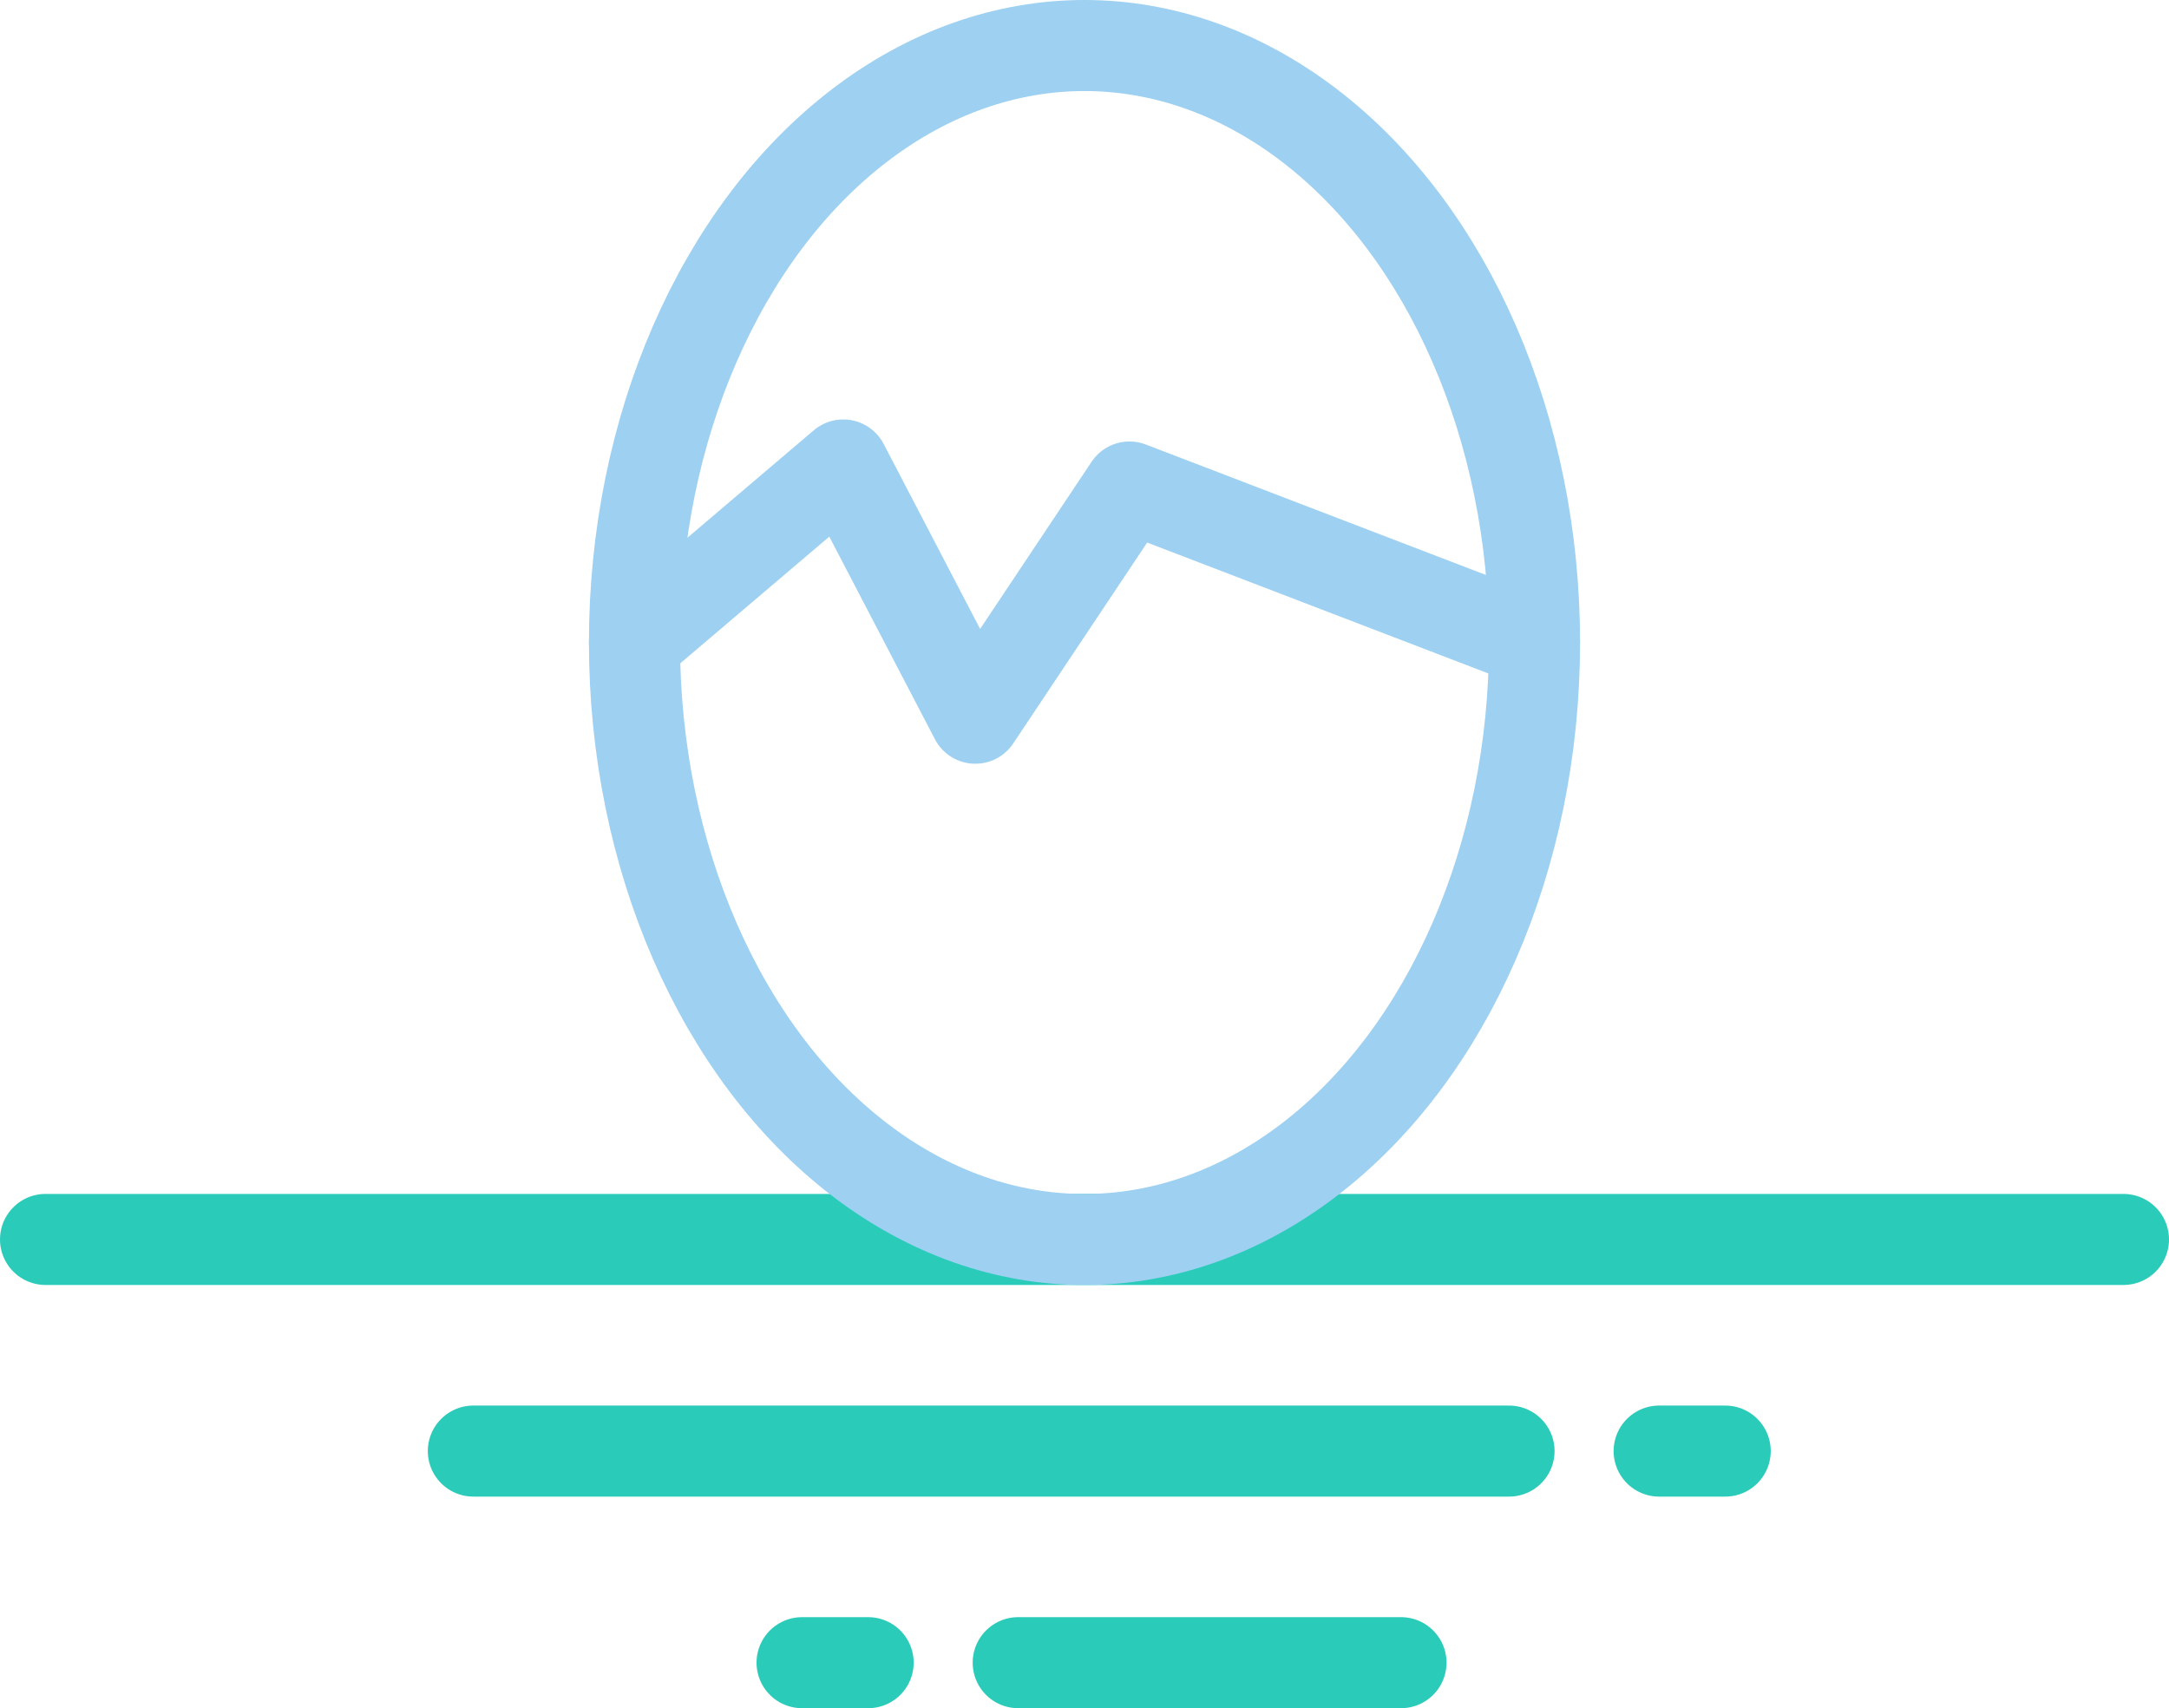 <svg xmlns="http://www.w3.org/2000/svg" width="47.638" height="37.524" viewBox="0 0 47.638 37.524">
  <g id="Group_1" data-name="Group 1" transform="translate(-79.67 -107.333)">
    <line id="Line_1" data-name="Line 1" x1="45.638" transform="translate(80.67 134.56)" fill="none" stroke="#2BCBBA" stroke-linecap="round" stroke-linejoin="round" stroke-width="2"/>
    <line id="Line_2" data-name="Line 2" x1="1.451" transform="translate(97.286 143.857)" fill="none" stroke="#2BCBBA" stroke-linecap="round" stroke-linejoin="round" stroke-width="2"/>
    <line id="Line_3" data-name="Line 3" x1="8.407" transform="translate(102.033 143.857)" fill="none" stroke="#2BCBBA" stroke-linecap="round" stroke-linejoin="round" stroke-width="2"/>
    <ellipse id="Ellipse_1" data-name="Ellipse 1" cx="9.884" cy="13.114" rx="9.884" ry="13.114" transform="translate(93.605 108.333)" fill="none" stroke="#9dd0f1" stroke-linecap="round" stroke-linejoin="round" stroke-width="2"/>
    <path id="Path_2" data-name="Path 2" d="M93.605,121.447l4.586-3.9,2.9,5.563,3.386-5.079,8.895,3.413" fill="none" stroke="#9dd0f1" stroke-linecap="round" stroke-linejoin="round" stroke-width="2"/>
    <line id="Line_4" data-name="Line 4" x2="1.451" transform="translate(116.11 139.209)" fill="none" stroke="#2BCBBA" stroke-linecap="round" stroke-linejoin="round" stroke-width="2"/>
    <line id="Line_5" data-name="Line 5" x2="22.747" transform="translate(90.066 139.209)" fill="none" stroke="#2BCBBA" stroke-linecap="round" stroke-linejoin="round" stroke-width="2"/>
  </g>
</svg>
